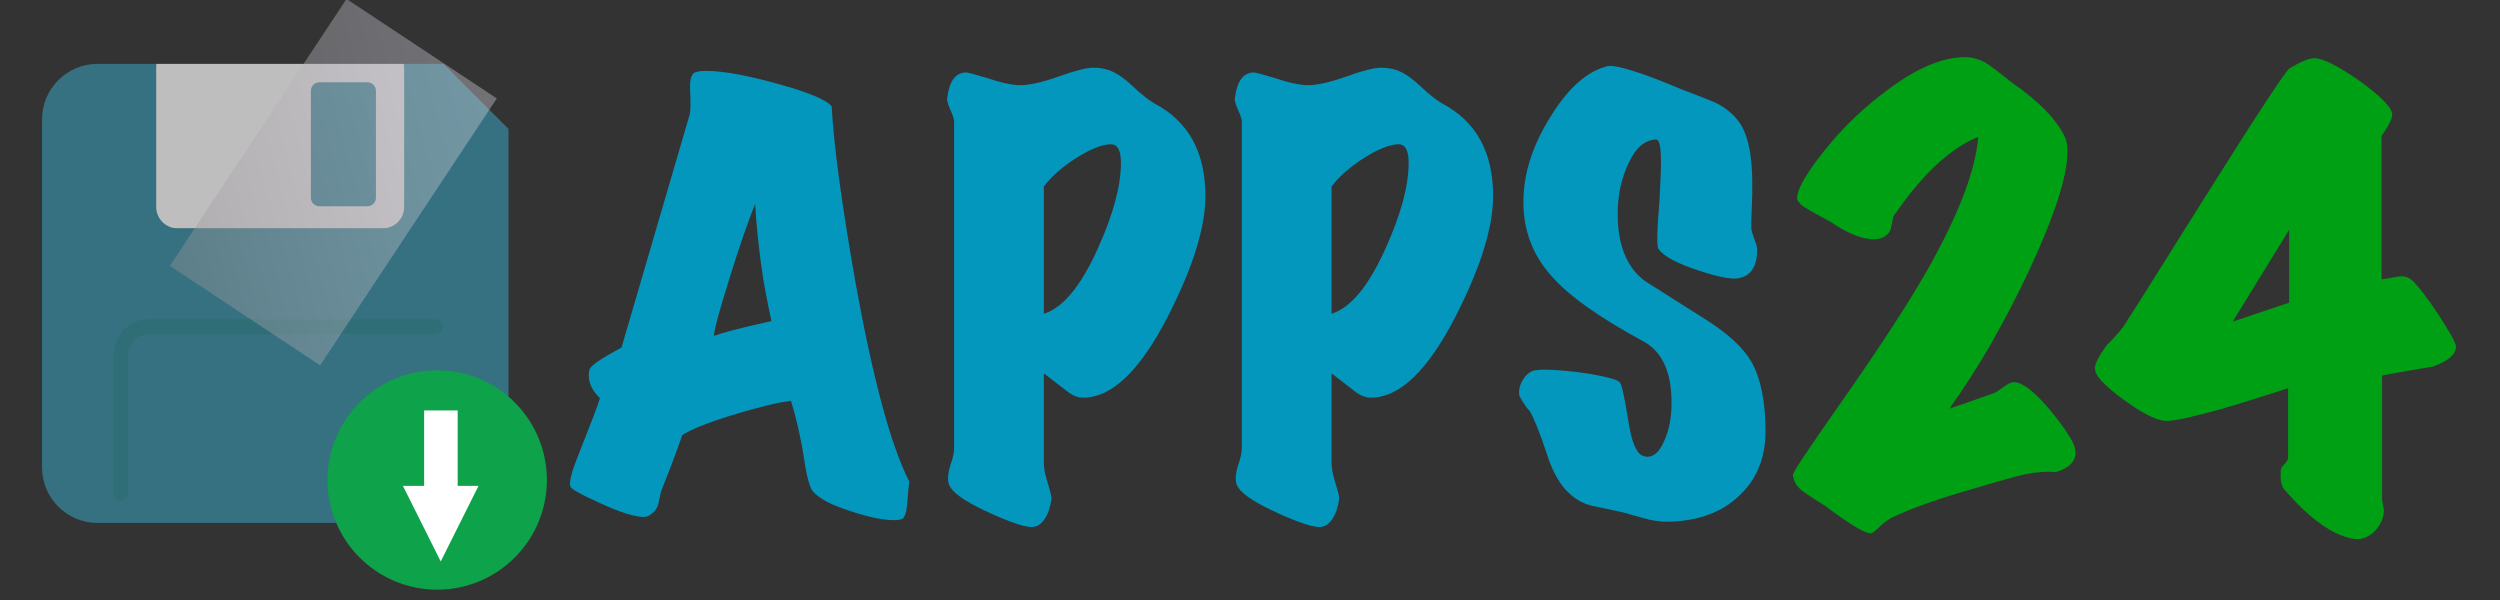 <?xml version="1.0" encoding="UTF-8" standalone="no"?>
<!DOCTYPE svg PUBLIC "-//W3C//DTD SVG 1.1//EN" "http://www.w3.org/Graphics/SVG/1.1/DTD/svg11.dtd">
<svg width="100%" height="100%" viewBox="0 0 250 60" version="1.1" xmlns="http://www.w3.org/2000/svg" xmlns:xlink="http://www.w3.org/1999/xlink" xml:space="preserve" xmlns:serif="http://www.serif.com/" style="fill-rule:evenodd;clip-rule:evenodd;stroke-linejoin:round;stroke-miterlimit:2;">
    <rect x="0" y="0" width="250" height="60" fill="#333333" stroke="none"/>
    <g transform="matrix(5.279,0,0,5.279,-17.29,-97.003)">
        <g transform="matrix(10,0,0,10,14.029,27.908)">
            <path d="M0.647,-0.041C0.646,-0.035 0.645,-0.021 0.643,0.002C0.642,0.014 0.64,0.023 0.635,0.029C0.632,0.031 0.626,0.032 0.618,0.032C0.596,0.032 0.569,0.026 0.536,0.015C0.501,0.004 0.477,-0.008 0.464,-0.023C0.459,-0.029 0.453,-0.049 0.448,-0.083C0.441,-0.128 0.432,-0.165 0.423,-0.194C0.398,-0.191 0.361,-0.182 0.312,-0.167C0.263,-0.152 0.232,-0.139 0.217,-0.129C0.207,-0.1 0.194,-0.065 0.177,-0.023C0.175,-0.014 0.173,-0.005 0.171,0.004C0.168,0.012 0.162,0.019 0.153,0.024C0.151,0.025 0.148,0.026 0.144,0.026C0.128,0.026 0.101,0.018 0.064,0.001C0.026,-0.016 0.006,-0.027 0.005,-0.032C0.002,-0.041 0.009,-0.064 0.024,-0.101C0.045,-0.154 0.058,-0.187 0.061,-0.199C0.047,-0.213 0.04,-0.227 0.04,-0.241C0.04,-0.244 0.04,-0.248 0.041,-0.252C0.042,-0.26 0.063,-0.274 0.102,-0.295L0.231,-0.736C0.233,-0.744 0.233,-0.759 0.232,-0.78C0.231,-0.798 0.233,-0.809 0.238,-0.814C0.241,-0.817 0.249,-0.819 0.262,-0.819C0.293,-0.819 0.338,-0.811 0.396,-0.795C0.454,-0.779 0.489,-0.765 0.5,-0.752C0.504,-0.678 0.519,-0.567 0.545,-0.419C0.578,-0.236 0.612,-0.11 0.647,-0.041ZM0.386,-0.345C0.377,-0.387 0.372,-0.415 0.37,-0.428C0.363,-0.473 0.358,-0.519 0.355,-0.567C0.342,-0.534 0.326,-0.489 0.308,-0.431C0.289,-0.37 0.278,-0.332 0.277,-0.317C0.29,-0.322 0.326,-0.332 0.386,-0.345Z" style="fill:rgb(4,151,190);fill-rule:nonzero;"/>
        </g>
        <g transform="matrix(10,0,0,10,21.019,27.908)">
            <path d="M0.413,-0.757C0.477,-0.723 0.509,-0.665 0.509,-0.582C0.509,-0.522 0.485,-0.446 0.438,-0.354C0.385,-0.251 0.332,-0.2 0.277,-0.2C0.266,-0.2 0.255,-0.205 0.242,-0.216C0.229,-0.226 0.216,-0.236 0.203,-0.246L0.203,-0.076C0.203,-0.067 0.205,-0.057 0.208,-0.046C0.213,-0.03 0.216,-0.019 0.217,-0.013C0.218,-0.007 0.216,0.004 0.21,0.02C0.203,0.035 0.194,0.044 0.182,0.045C0.17,0.046 0.144,0.038 0.104,0.02C0.062,0.001 0.036,-0.015 0.026,-0.03C0.02,-0.039 0.02,-0.053 0.026,-0.072C0.031,-0.086 0.033,-0.097 0.033,-0.105L0.033,-0.723C0.033,-0.727 0.031,-0.734 0.026,-0.745C0.021,-0.756 0.019,-0.763 0.02,-0.768C0.024,-0.8 0.036,-0.816 0.056,-0.816C0.059,-0.816 0.073,-0.812 0.097,-0.805C0.12,-0.797 0.139,-0.793 0.153,-0.792C0.173,-0.791 0.199,-0.797 0.23,-0.808C0.261,-0.819 0.283,-0.825 0.297,-0.825C0.305,-0.825 0.313,-0.824 0.321,-0.822C0.336,-0.818 0.352,-0.808 0.369,-0.792C0.389,-0.773 0.404,-0.762 0.413,-0.757ZM0.33,-0.68C0.315,-0.68 0.293,-0.672 0.266,-0.655C0.239,-0.638 0.218,-0.62 0.203,-0.6L0.203,-0.359C0.239,-0.37 0.273,-0.411 0.305,-0.482C0.334,-0.546 0.349,-0.6 0.349,-0.645C0.349,-0.668 0.343,-0.68 0.33,-0.68Z" style="fill:rgb(4,151,190);fill-rule:nonzero;"/>
        </g>
        <g transform="matrix(10,0,0,10,26.469,27.908)">
            <path d="M0.413,-0.757C0.477,-0.723 0.509,-0.665 0.509,-0.582C0.509,-0.522 0.485,-0.446 0.438,-0.354C0.385,-0.251 0.332,-0.2 0.277,-0.2C0.266,-0.2 0.255,-0.205 0.242,-0.216C0.229,-0.226 0.216,-0.236 0.203,-0.246L0.203,-0.076C0.203,-0.067 0.205,-0.057 0.208,-0.046C0.213,-0.03 0.216,-0.019 0.217,-0.013C0.218,-0.007 0.216,0.004 0.21,0.02C0.203,0.035 0.194,0.044 0.182,0.045C0.17,0.046 0.144,0.038 0.104,0.02C0.062,0.001 0.036,-0.015 0.026,-0.03C0.02,-0.039 0.02,-0.053 0.026,-0.072C0.031,-0.086 0.033,-0.097 0.033,-0.105L0.033,-0.723C0.033,-0.727 0.031,-0.734 0.026,-0.745C0.021,-0.756 0.019,-0.763 0.02,-0.768C0.024,-0.8 0.036,-0.816 0.056,-0.816C0.059,-0.816 0.073,-0.812 0.097,-0.805C0.12,-0.797 0.139,-0.793 0.153,-0.792C0.173,-0.791 0.199,-0.797 0.23,-0.808C0.261,-0.819 0.283,-0.825 0.297,-0.825C0.305,-0.825 0.313,-0.824 0.321,-0.822C0.336,-0.818 0.352,-0.808 0.369,-0.792C0.389,-0.773 0.404,-0.762 0.413,-0.757ZM0.33,-0.68C0.315,-0.68 0.293,-0.672 0.266,-0.655C0.239,-0.638 0.218,-0.62 0.203,-0.6L0.203,-0.359C0.239,-0.37 0.273,-0.411 0.305,-0.482C0.334,-0.546 0.349,-0.6 0.349,-0.645C0.349,-0.668 0.343,-0.68 0.33,-0.68Z" style="fill:rgb(4,151,190);fill-rule:nonzero;"/>
        </g>
        <g transform="matrix(10,0,0,10,31.869,27.908)">
            <path d="M0.485,-0.136C0.485,-0.087 0.469,-0.046 0.436,-0.015C0.403,0.017 0.358,0.034 0.3,0.035C0.285,0.035 0.27,0.033 0.253,0.028C0.222,0.019 0.206,0.015 0.205,0.015C0.189,0.012 0.173,0.008 0.157,0.005C0.14,0.001 0.126,-0.007 0.114,-0.018C0.096,-0.034 0.081,-0.06 0.07,-0.096C0.056,-0.138 0.045,-0.164 0.038,-0.175C0.033,-0.18 0.026,-0.19 0.019,-0.203C0.017,-0.213 0.019,-0.223 0.025,-0.233C0.03,-0.242 0.037,-0.248 0.045,-0.251C0.049,-0.252 0.056,-0.253 0.067,-0.253C0.09,-0.253 0.119,-0.25 0.153,-0.245C0.186,-0.239 0.205,-0.234 0.209,-0.229C0.213,-0.224 0.218,-0.2 0.225,-0.157C0.231,-0.117 0.24,-0.095 0.252,-0.09C0.255,-0.089 0.258,-0.088 0.261,-0.088C0.274,-0.088 0.285,-0.098 0.294,-0.12C0.303,-0.14 0.307,-0.164 0.307,-0.191C0.307,-0.249 0.289,-0.288 0.253,-0.307C0.17,-0.352 0.112,-0.393 0.079,-0.431C0.04,-0.475 0.023,-0.527 0.027,-0.587C0.03,-0.637 0.049,-0.688 0.082,-0.739C0.115,-0.79 0.149,-0.819 0.186,-0.828C0.201,-0.831 0.248,-0.817 0.326,-0.784C0.345,-0.777 0.365,-0.769 0.385,-0.761C0.404,-0.753 0.42,-0.741 0.432,-0.726C0.451,-0.703 0.46,-0.662 0.46,-0.605C0.46,-0.594 0.46,-0.579 0.459,-0.558C0.458,-0.54 0.458,-0.527 0.458,-0.52C0.459,-0.515 0.461,-0.508 0.465,-0.497C0.468,-0.49 0.47,-0.482 0.469,-0.475C0.468,-0.446 0.455,-0.429 0.432,-0.426C0.419,-0.424 0.394,-0.429 0.358,-0.441C0.318,-0.454 0.293,-0.467 0.282,-0.482C0.281,-0.484 0.28,-0.491 0.28,-0.502C0.28,-0.512 0.281,-0.535 0.284,-0.57C0.286,-0.605 0.287,-0.631 0.287,-0.647C0.287,-0.676 0.284,-0.69 0.277,-0.689C0.256,-0.688 0.239,-0.673 0.226,-0.645C0.212,-0.616 0.205,-0.584 0.205,-0.548C0.205,-0.488 0.223,-0.445 0.258,-0.42C0.298,-0.395 0.338,-0.369 0.378,-0.344C0.416,-0.319 0.442,-0.295 0.457,-0.27C0.476,-0.238 0.485,-0.193 0.485,-0.136Z" style="fill:rgb(4,151,190);fill-rule:nonzero;"/>
        </g>
        <g transform="matrix(10,0,0,10,36.609,27.908)">
            <path d="M0.598,-0.1C0.6,-0.081 0.588,-0.067 0.561,-0.059C0.552,-0.06 0.54,-0.06 0.523,-0.058C0.511,-0.058 0.473,-0.048 0.41,-0.029C0.339,-0.009 0.286,0.01 0.251,0.027C0.242,0.032 0.233,0.038 0.226,0.046C0.218,0.053 0.213,0.057 0.211,0.057C0.201,0.058 0.172,0.041 0.124,0.005C0.111,-0.003 0.097,-0.012 0.084,-0.021C0.071,-0.03 0.064,-0.041 0.063,-0.054C0.063,-0.059 0.092,-0.102 0.15,-0.185C0.221,-0.286 0.277,-0.371 0.316,-0.439C0.377,-0.546 0.409,-0.631 0.414,-0.694C0.362,-0.673 0.31,-0.625 0.258,-0.55C0.254,-0.547 0.252,-0.541 0.251,-0.532C0.249,-0.523 0.248,-0.516 0.245,-0.513C0.238,-0.504 0.229,-0.5 0.216,-0.5C0.194,-0.5 0.167,-0.511 0.136,-0.532C0.123,-0.539 0.109,-0.547 0.096,-0.554C0.08,-0.563 0.072,-0.57 0.071,-0.577C0.07,-0.592 0.086,-0.622 0.121,-0.666C0.158,-0.713 0.2,-0.752 0.245,-0.785C0.299,-0.825 0.347,-0.845 0.389,-0.845C0.405,-0.845 0.42,-0.84 0.435,-0.83C0.449,-0.819 0.463,-0.809 0.476,-0.798C0.53,-0.761 0.564,-0.725 0.579,-0.692C0.582,-0.685 0.583,-0.677 0.583,-0.666C0.583,-0.619 0.558,-0.543 0.509,-0.438C0.462,-0.339 0.412,-0.252 0.359,-0.179C0.38,-0.186 0.408,-0.196 0.445,-0.209C0.449,-0.211 0.456,-0.216 0.466,-0.223C0.473,-0.228 0.479,-0.23 0.485,-0.229C0.501,-0.227 0.524,-0.208 0.553,-0.173C0.582,-0.137 0.597,-0.113 0.598,-0.1Z" style="fill:rgb(0,160,21);fill-rule:nonzero;"/>
        </g>
        <g transform="matrix(10,0,0,10,43.059,27.908)">
            <path d="M0.674,-0.297C0.674,-0.282 0.66,-0.27 0.631,-0.259C0.602,-0.254 0.57,-0.249 0.534,-0.242L0.534,-0.008C0.534,-0.005 0.535,-0.001 0.536,0.004C0.537,0.009 0.538,0.014 0.537,0.018C0.536,0.032 0.529,0.044 0.518,0.055C0.506,0.065 0.495,0.069 0.484,0.068C0.443,0.063 0.398,0.031 0.348,-0.027C0.343,-0.034 0.341,-0.045 0.342,-0.062C0.342,-0.065 0.344,-0.069 0.349,-0.074C0.354,-0.079 0.356,-0.083 0.356,-0.087L0.356,-0.218C0.301,-0.2 0.259,-0.187 0.231,-0.179C0.181,-0.165 0.147,-0.157 0.128,-0.156C0.112,-0.155 0.087,-0.166 0.053,-0.19C0.023,-0.211 0.004,-0.228 -0.005,-0.241C-0.008,-0.246 -0.01,-0.251 -0.01,-0.256C-0.01,-0.264 -0.003,-0.278 0.012,-0.299C0.019,-0.306 0.03,-0.317 0.043,-0.333C0.044,-0.334 0.096,-0.416 0.198,-0.579C0.298,-0.738 0.352,-0.82 0.359,-0.824C0.381,-0.837 0.397,-0.844 0.408,-0.843C0.423,-0.842 0.451,-0.828 0.49,-0.801C0.529,-0.773 0.55,-0.752 0.553,-0.739C0.555,-0.732 0.548,-0.717 0.533,-0.696L0.533,-0.424C0.556,-0.428 0.568,-0.43 0.569,-0.43C0.577,-0.43 0.584,-0.428 0.59,-0.423C0.602,-0.412 0.619,-0.39 0.641,-0.357C0.663,-0.323 0.674,-0.303 0.674,-0.297ZM0.358,-0.38L0.358,-0.518L0.251,-0.344L0.358,-0.38Z" style="fill:rgb(0,160,21);fill-rule:nonzero;"/>
        </g>
    </g>
    <g transform="matrix(0.18,0,0,0.18,-14.802,-11.027)">
        <path d="M259.682,175.852L286.338,175.852C288.953,175.852 291.083,173.723 291.083,171.104L291.083,111.722C291.083,109.092 288.958,106.974 286.338,106.974L259.682,106.974C257.067,106.974 254.945,109.088 254.945,111.722L254.945,171.104C254.949,173.722 257.066,175.852 259.682,175.852ZM306.772,96.739L169.019,96.739C169.019,96.739 156.428,188.281 173.475,188.281L303.037,188.281C320.078,188.282 306.772,96.739 306.772,96.739Z" style="fill:rgb(191,190,190);fill-rule:nonzero;"/>
    </g>
    <g transform="matrix(0.18,0,0,0.18,-14.802,-11.027)">
        <path d="M259.682,175.852L286.338,175.852C288.953,175.852 291.083,173.723 291.083,171.104L291.083,111.722C291.083,109.092 288.958,106.974 286.338,106.974L259.682,106.974C257.067,106.974 254.945,109.088 254.945,111.722L254.945,171.104C254.949,173.722 257.066,175.852 259.682,175.852ZM328.59,96.739L306.772,96.739L306.772,176.251C306.772,182.807 301.459,188.124 294.892,188.124L180.88,188.124C174.328,188.124 169.015,182.807 169.015,176.251L169.015,96.739L136.454,96.739C119.399,96.739 105.596,110.554 105.596,127.597L105.596,320.93C105.596,337.977 119.399,351.785 136.454,351.785L333.888,351.785C350.928,351.785 364.735,337.978 364.735,320.93L364.735,132.885L328.59,96.739Z" style="fill:rgb(53,113,128);fill-rule:nonzero;"/>
    </g>
    <g transform="matrix(0.18,0,0,0.18,-14.802,-11.027)">
        <path d="M323.812,246.825L165.102,246.825C159.56,247.162 157.33,249.354 155.594,252.034C153.944,254.736 153.484,258.107 153.413,259.308C153.383,259.645 153.402,259.723 153.402,259.723L153.402,335.419C153.402,337.709 151.527,339.565 149.249,339.565C146.955,339.565 145.084,337.709 145.084,335.419L145.084,259.723C145.103,259.386 145.062,254.818 147.445,249.688C149.683,244.562 155.355,238.814 164.743,238.526L164.922,238.526C323.146,238.515 323.816,238.515 323.816,238.515L323.816,238.526C326.11,238.526 327.969,240.382 327.969,242.683C327.965,244.969 326.106,246.825 323.812,246.825Z" style="fill:rgb(47,110,119);fill-rule:nonzero;"/>
    </g>
    <g transform="matrix(0.18,0,0,0.18,-14.802,-11.027)">
        <path d="M260.082,264.236L176.604,208.989L274.742,60.691L358.232,115.95L260.082,264.236Z" style="fill:url(#_Linear1);fill-rule:nonzero;"/>
    </g>
    <g transform="matrix(0.18,0,0,0.18,-14.802,-11.027)">
        <circle cx="325.122" cy="327.928" r="60.931" style="fill:rgb(14,162,74);"/>
    </g>
    <g transform="matrix(1.10401e-17,0.18,-0.18,1.10401e-17,103.252,-12.003)">
        <rect x="294.701" y="319.359" width="64.785" height="18.634" style="fill:white;"/>
    </g>
    <g transform="matrix(-0.18,2.20801e-17,-2.20801e-17,-0.18,102.572,118.427)">
        <path d="M325,346L346,388L304,388L325,346Z" style="fill:white;"/>
    </g>
    <defs>
        <linearGradient id="_Linear1" x1="0" y1="0" x2="1" y2="0" gradientUnits="userSpaceOnUse" gradientTransform="matrix(187.865,-49.703,49.703,187.865,173.463,187.312)"><stop offset="0" style="stop-color:rgb(149,147,151);stop-opacity:0.4"/><stop offset="0.23" style="stop-color:rgb(166,164,170);stop-opacity:0.4"/><stop offset="0.73" style="stop-color:rgb(196,194,204);stop-opacity:0.4"/><stop offset="1" style="stop-color:rgb(208,206,217);stop-opacity:0.4"/></linearGradient>
    </defs>
</svg>
